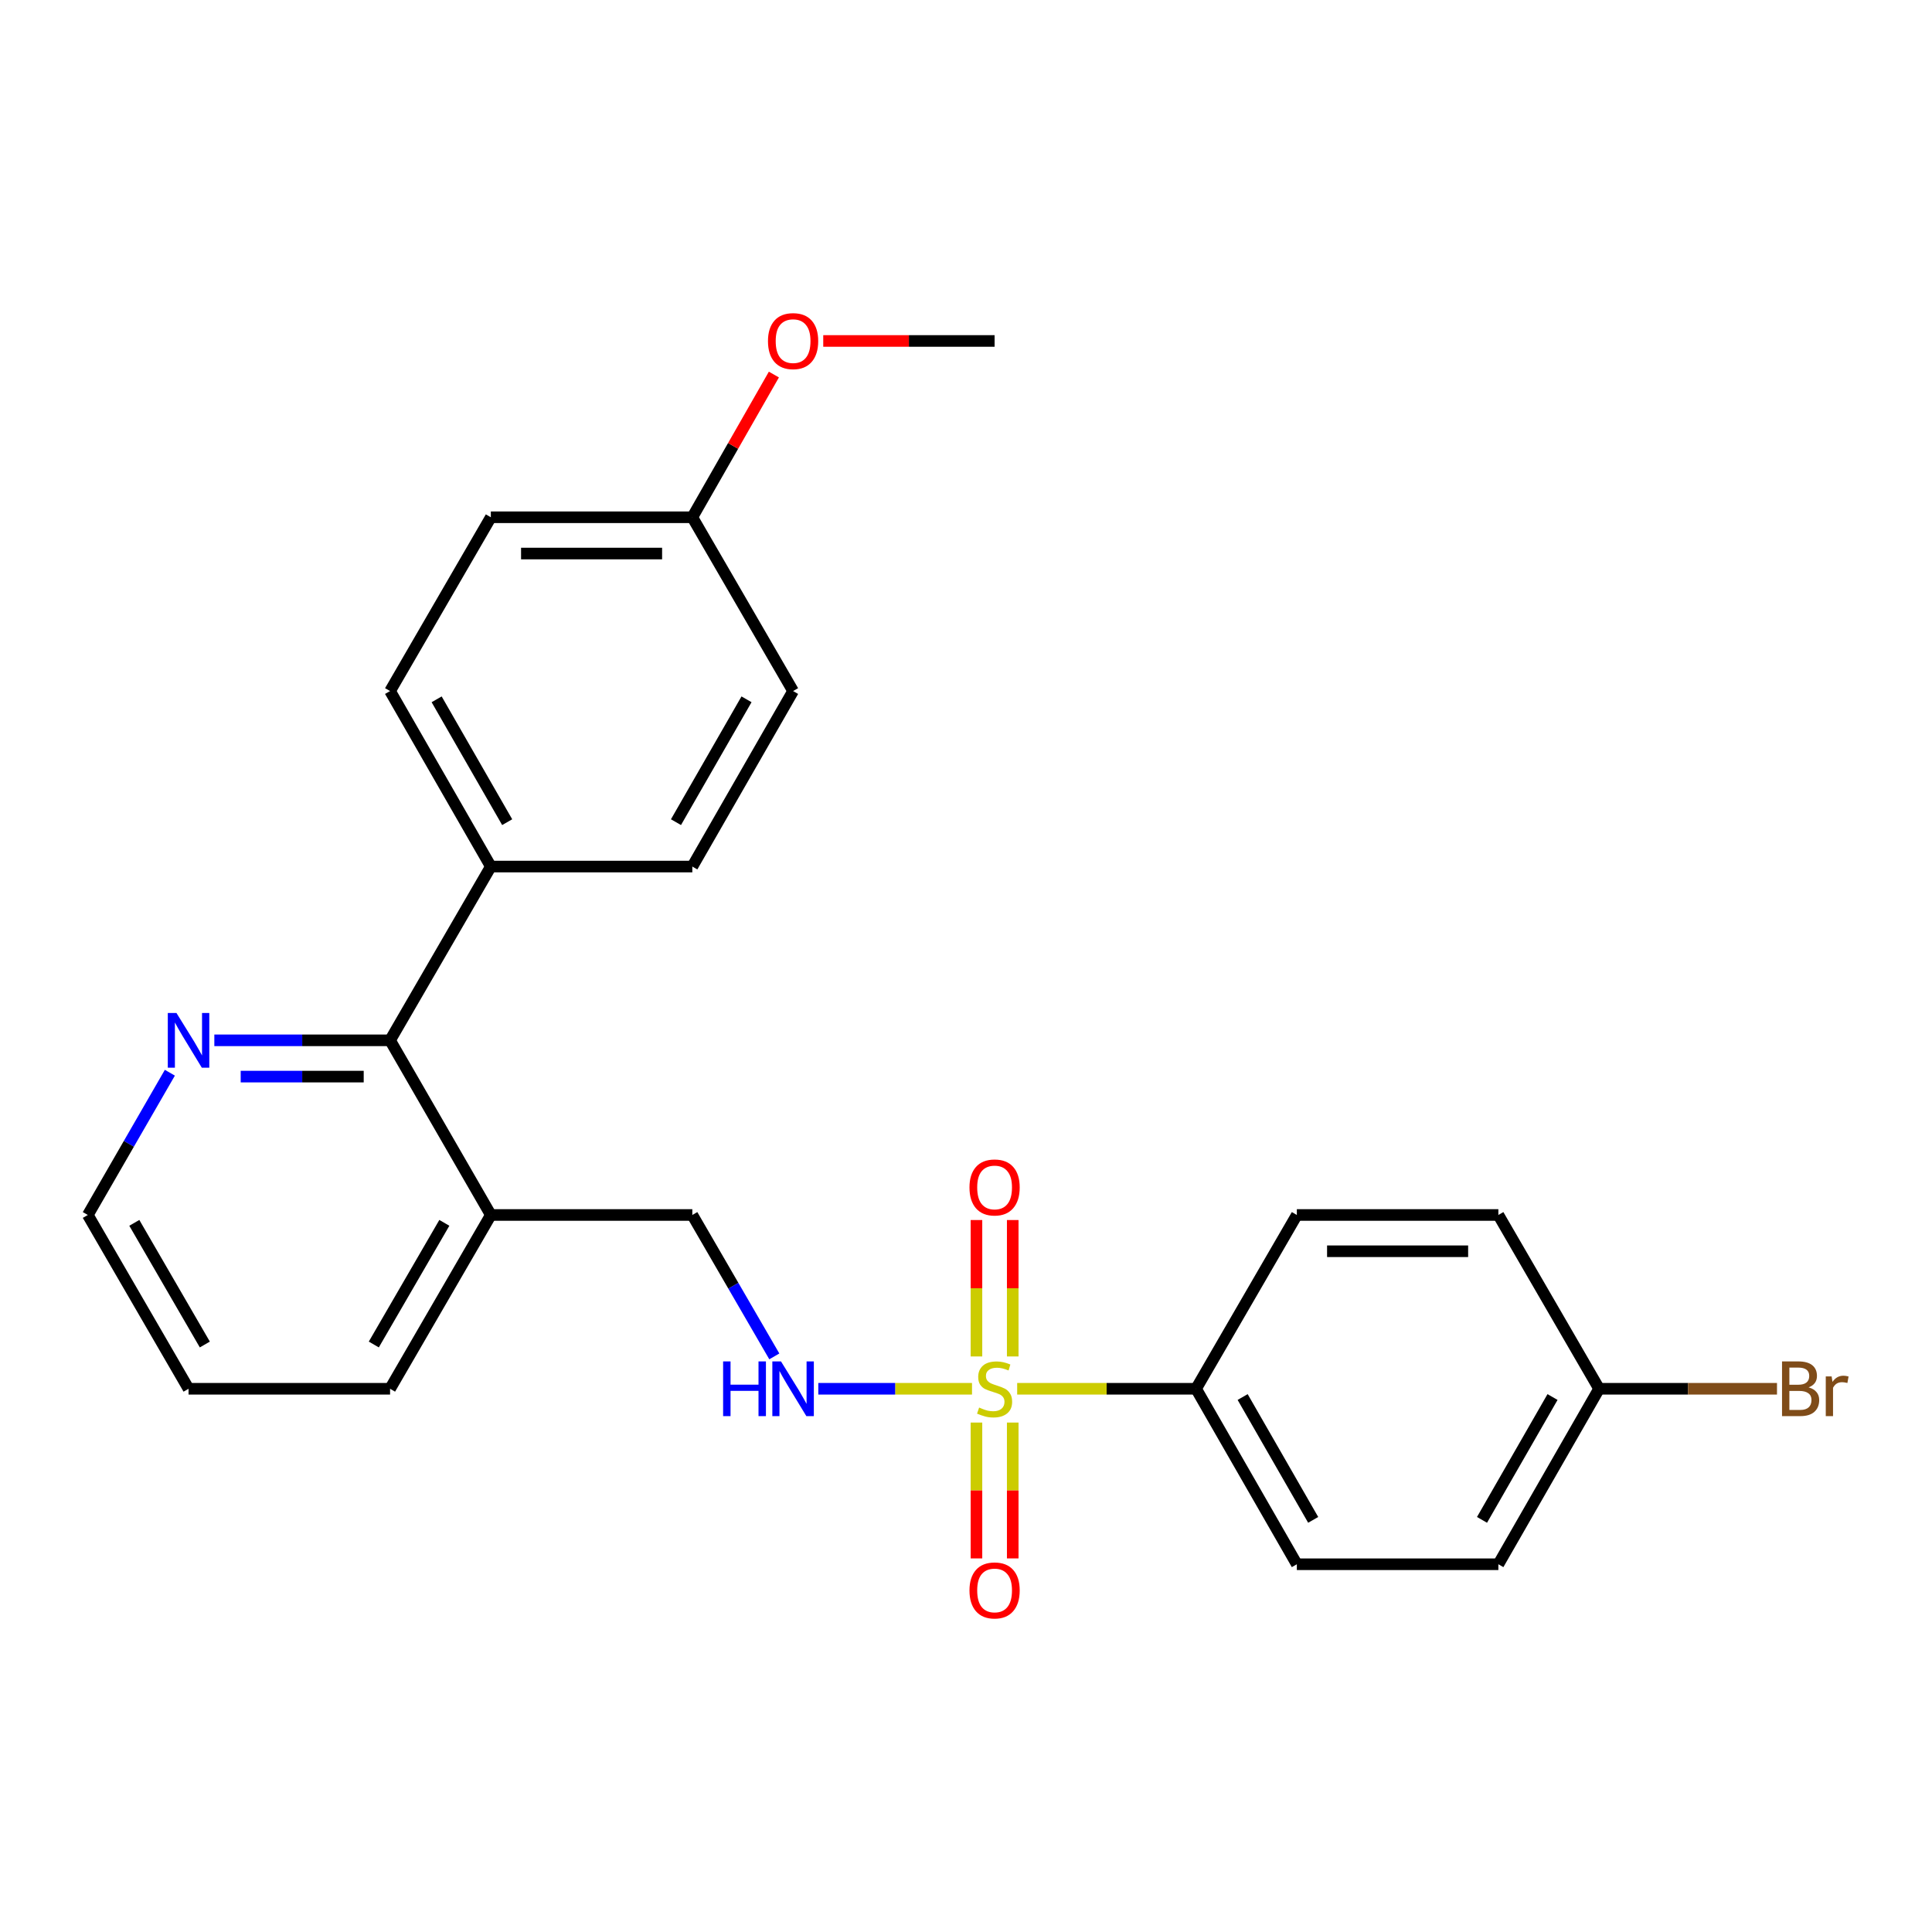 <?xml version='1.0' encoding='iso-8859-1'?>
<svg version='1.1' baseProfile='full'
              xmlns='http://www.w3.org/2000/svg'
                      xmlns:rdkit='http://www.rdkit.org/xml'
                      xmlns:xlink='http://www.w3.org/1999/xlink'
                  xml:space='preserve'
width='1000px' height='1000px' viewBox='0 0 1000 1000'>
<!-- END OF HEADER -->
<rect style='opacity:1.0;fill:#FFFFFF;stroke:none' width='1000' height='1000' x='0' y='0'> </rect>
<path class='bond-0' d='M 503.112,718.825 L 463.335,718.825' style='fill:none;fill-rule:evenodd;stroke:#CCCC00;stroke-width:6px;stroke-linecap:butt;stroke-linejoin:miter;stroke-opacity:1' />
<path class='bond-0' d='M 463.335,718.825 L 423.558,718.825' style='fill:none;fill-rule:evenodd;stroke:#0000FF;stroke-width:6px;stroke-linecap:butt;stroke-linejoin:miter;stroke-opacity:1' />
<path class='bond-2' d='M 526.486,718.825 L 572.786,718.825' style='fill:none;fill-rule:evenodd;stroke:#CCCC00;stroke-width:6px;stroke-linecap:butt;stroke-linejoin:miter;stroke-opacity:1' />
<path class='bond-2' d='M 572.786,718.825 L 619.085,718.825' style='fill:none;fill-rule:evenodd;stroke:#000000;stroke-width:6px;stroke-linecap:butt;stroke-linejoin:miter;stroke-opacity:1' />
<path class='bond-4' d='M 505.411,736.312 L 505.411,771.472' style='fill:none;fill-rule:evenodd;stroke:#CCCC00;stroke-width:6px;stroke-linecap:butt;stroke-linejoin:miter;stroke-opacity:1' />
<path class='bond-4' d='M 505.411,771.472 L 505.411,806.631' style='fill:none;fill-rule:evenodd;stroke:#FF0000;stroke-width:6px;stroke-linecap:butt;stroke-linejoin:miter;stroke-opacity:1' />
<path class='bond-4' d='M 524.188,736.312 L 524.188,771.472' style='fill:none;fill-rule:evenodd;stroke:#CCCC00;stroke-width:6px;stroke-linecap:butt;stroke-linejoin:miter;stroke-opacity:1' />
<path class='bond-4' d='M 524.188,771.472 L 524.188,806.631' style='fill:none;fill-rule:evenodd;stroke:#FF0000;stroke-width:6px;stroke-linecap:butt;stroke-linejoin:miter;stroke-opacity:1' />
<path class='bond-5' d='M 524.188,702.098 L 524.188,666.793' style='fill:none;fill-rule:evenodd;stroke:#CCCC00;stroke-width:6px;stroke-linecap:butt;stroke-linejoin:miter;stroke-opacity:1' />
<path class='bond-5' d='M 524.188,666.793 L 524.188,631.488' style='fill:none;fill-rule:evenodd;stroke:#FF0000;stroke-width:6px;stroke-linecap:butt;stroke-linejoin:miter;stroke-opacity:1' />
<path class='bond-5' d='M 505.411,702.098 L 505.411,666.793' style='fill:none;fill-rule:evenodd;stroke:#CCCC00;stroke-width:6px;stroke-linecap:butt;stroke-linejoin:miter;stroke-opacity:1' />
<path class='bond-5' d='M 505.411,666.793 L 505.411,631.488' style='fill:none;fill-rule:evenodd;stroke:#FF0000;stroke-width:6px;stroke-linecap:butt;stroke-linejoin:miter;stroke-opacity:1' />
<path class='bond-8' d='M 400.785,702.065 L 379.564,665.469' style='fill:none;fill-rule:evenodd;stroke:#0000FF;stroke-width:6px;stroke-linecap:butt;stroke-linejoin:miter;stroke-opacity:1' />
<path class='bond-8' d='M 379.564,665.469 L 358.344,628.872' style='fill:none;fill-rule:evenodd;stroke:#000000;stroke-width:6px;stroke-linecap:butt;stroke-linejoin:miter;stroke-opacity:1' />
<path class='bond-1' d='M 201.899,538.471 L 254.058,628.872' style='fill:none;fill-rule:evenodd;stroke:#000000;stroke-width:6px;stroke-linecap:butt;stroke-linejoin:miter;stroke-opacity:1' />
<path class='bond-6' d='M 201.899,538.471 L 156.42,538.471' style='fill:none;fill-rule:evenodd;stroke:#000000;stroke-width:6px;stroke-linecap:butt;stroke-linejoin:miter;stroke-opacity:1' />
<path class='bond-6' d='M 156.42,538.471 L 110.94,538.471' style='fill:none;fill-rule:evenodd;stroke:#0000FF;stroke-width:6px;stroke-linecap:butt;stroke-linejoin:miter;stroke-opacity:1' />
<path class='bond-6' d='M 188.255,557.248 L 156.42,557.248' style='fill:none;fill-rule:evenodd;stroke:#000000;stroke-width:6px;stroke-linecap:butt;stroke-linejoin:miter;stroke-opacity:1' />
<path class='bond-6' d='M 156.42,557.248 L 124.584,557.248' style='fill:none;fill-rule:evenodd;stroke:#0000FF;stroke-width:6px;stroke-linecap:butt;stroke-linejoin:miter;stroke-opacity:1' />
<path class='bond-7' d='M 201.899,538.471 L 254.058,448.528' style='fill:none;fill-rule:evenodd;stroke:#000000;stroke-width:6px;stroke-linecap:butt;stroke-linejoin:miter;stroke-opacity:1' />
<path class='bond-9' d='M 619.085,718.825 L 671.244,809.654' style='fill:none;fill-rule:evenodd;stroke:#000000;stroke-width:6px;stroke-linecap:butt;stroke-linejoin:miter;stroke-opacity:1' />
<path class='bond-9' d='M 643.192,723.098 L 679.703,786.679' style='fill:none;fill-rule:evenodd;stroke:#000000;stroke-width:6px;stroke-linecap:butt;stroke-linejoin:miter;stroke-opacity:1' />
<path class='bond-10' d='M 619.085,718.825 L 671.244,628.872' style='fill:none;fill-rule:evenodd;stroke:#000000;stroke-width:6px;stroke-linecap:butt;stroke-linejoin:miter;stroke-opacity:1' />
<path class='bond-3' d='M 254.058,628.872 L 358.344,628.872' style='fill:none;fill-rule:evenodd;stroke:#000000;stroke-width:6px;stroke-linecap:butt;stroke-linejoin:miter;stroke-opacity:1' />
<path class='bond-21' d='M 254.058,628.872 L 201.899,718.825' style='fill:none;fill-rule:evenodd;stroke:#000000;stroke-width:6px;stroke-linecap:butt;stroke-linejoin:miter;stroke-opacity:1' />
<path class='bond-21' d='M 229.99,632.946 L 193.479,695.913' style='fill:none;fill-rule:evenodd;stroke:#000000;stroke-width:6px;stroke-linecap:butt;stroke-linejoin:miter;stroke-opacity:1' />
<path class='bond-26' d='M 87.921,555.24 L 66.688,592.056' style='fill:none;fill-rule:evenodd;stroke:#0000FF;stroke-width:6px;stroke-linecap:butt;stroke-linejoin:miter;stroke-opacity:1' />
<path class='bond-26' d='M 66.688,592.056 L 45.455,628.872' style='fill:none;fill-rule:evenodd;stroke:#000000;stroke-width:6px;stroke-linecap:butt;stroke-linejoin:miter;stroke-opacity:1' />
<path class='bond-11' d='M 254.058,448.528 L 201.899,357.689' style='fill:none;fill-rule:evenodd;stroke:#000000;stroke-width:6px;stroke-linecap:butt;stroke-linejoin:miter;stroke-opacity:1' />
<path class='bond-11' d='M 262.518,425.552 L 226.007,361.965' style='fill:none;fill-rule:evenodd;stroke:#000000;stroke-width:6px;stroke-linecap:butt;stroke-linejoin:miter;stroke-opacity:1' />
<path class='bond-12' d='M 254.058,448.528 L 358.344,448.528' style='fill:none;fill-rule:evenodd;stroke:#000000;stroke-width:6px;stroke-linecap:butt;stroke-linejoin:miter;stroke-opacity:1' />
<path class='bond-16' d='M 671.244,809.654 L 775.551,809.654' style='fill:none;fill-rule:evenodd;stroke:#000000;stroke-width:6px;stroke-linecap:butt;stroke-linejoin:miter;stroke-opacity:1' />
<path class='bond-15' d='M 671.244,628.872 L 775.551,628.872' style='fill:none;fill-rule:evenodd;stroke:#000000;stroke-width:6px;stroke-linecap:butt;stroke-linejoin:miter;stroke-opacity:1' />
<path class='bond-15' d='M 686.89,647.649 L 759.905,647.649' style='fill:none;fill-rule:evenodd;stroke:#000000;stroke-width:6px;stroke-linecap:butt;stroke-linejoin:miter;stroke-opacity:1' />
<path class='bond-17' d='M 201.899,357.689 L 254.058,267.736' style='fill:none;fill-rule:evenodd;stroke:#000000;stroke-width:6px;stroke-linecap:butt;stroke-linejoin:miter;stroke-opacity:1' />
<path class='bond-18' d='M 358.344,448.528 L 410.503,357.689' style='fill:none;fill-rule:evenodd;stroke:#000000;stroke-width:6px;stroke-linecap:butt;stroke-linejoin:miter;stroke-opacity:1' />
<path class='bond-18' d='M 349.884,425.552 L 386.395,361.965' style='fill:none;fill-rule:evenodd;stroke:#000000;stroke-width:6px;stroke-linecap:butt;stroke-linejoin:miter;stroke-opacity:1' />
<path class='bond-13' d='M 827.688,718.825 L 775.551,628.872' style='fill:none;fill-rule:evenodd;stroke:#000000;stroke-width:6px;stroke-linecap:butt;stroke-linejoin:miter;stroke-opacity:1' />
<path class='bond-19' d='M 827.688,718.825 L 873.728,718.825' style='fill:none;fill-rule:evenodd;stroke:#000000;stroke-width:6px;stroke-linecap:butt;stroke-linejoin:miter;stroke-opacity:1' />
<path class='bond-19' d='M 873.728,718.825 L 919.768,718.825' style='fill:none;fill-rule:evenodd;stroke:#7F4C19;stroke-width:6px;stroke-linecap:butt;stroke-linejoin:miter;stroke-opacity:1' />
<path class='bond-25' d='M 827.688,718.825 L 775.551,809.654' style='fill:none;fill-rule:evenodd;stroke:#000000;stroke-width:6px;stroke-linecap:butt;stroke-linejoin:miter;stroke-opacity:1' />
<path class='bond-25' d='M 803.583,723.101 L 767.086,786.682' style='fill:none;fill-rule:evenodd;stroke:#000000;stroke-width:6px;stroke-linecap:butt;stroke-linejoin:miter;stroke-opacity:1' />
<path class='bond-14' d='M 358.344,267.736 L 410.503,357.689' style='fill:none;fill-rule:evenodd;stroke:#000000;stroke-width:6px;stroke-linecap:butt;stroke-linejoin:miter;stroke-opacity:1' />
<path class='bond-20' d='M 358.344,267.736 L 379.454,230.801' style='fill:none;fill-rule:evenodd;stroke:#000000;stroke-width:6px;stroke-linecap:butt;stroke-linejoin:miter;stroke-opacity:1' />
<path class='bond-20' d='M 379.454,230.801 L 400.564,193.867' style='fill:none;fill-rule:evenodd;stroke:#FF0000;stroke-width:6px;stroke-linecap:butt;stroke-linejoin:miter;stroke-opacity:1' />
<path class='bond-27' d='M 358.344,267.736 L 254.058,267.736' style='fill:none;fill-rule:evenodd;stroke:#000000;stroke-width:6px;stroke-linecap:butt;stroke-linejoin:miter;stroke-opacity:1' />
<path class='bond-27' d='M 342.701,286.513 L 269.701,286.513' style='fill:none;fill-rule:evenodd;stroke:#000000;stroke-width:6px;stroke-linecap:butt;stroke-linejoin:miter;stroke-opacity:1' />
<path class='bond-23' d='M 426.11,176.479 L 470.455,176.479' style='fill:none;fill-rule:evenodd;stroke:#FF0000;stroke-width:6px;stroke-linecap:butt;stroke-linejoin:miter;stroke-opacity:1' />
<path class='bond-23' d='M 470.455,176.479 L 514.799,176.479' style='fill:none;fill-rule:evenodd;stroke:#000000;stroke-width:6px;stroke-linecap:butt;stroke-linejoin:miter;stroke-opacity:1' />
<path class='bond-24' d='M 201.899,718.825 L 97.592,718.825' style='fill:none;fill-rule:evenodd;stroke:#000000;stroke-width:6px;stroke-linecap:butt;stroke-linejoin:miter;stroke-opacity:1' />
<path class='bond-22' d='M 45.455,628.872 L 97.592,718.825' style='fill:none;fill-rule:evenodd;stroke:#000000;stroke-width:6px;stroke-linecap:butt;stroke-linejoin:miter;stroke-opacity:1' />
<path class='bond-22' d='M 69.521,632.949 L 106.017,695.916' style='fill:none;fill-rule:evenodd;stroke:#000000;stroke-width:6px;stroke-linecap:butt;stroke-linejoin:miter;stroke-opacity:1' />
<path  class='atom-0' d='M 506.799 728.545
Q 507.119 728.665, 508.439 729.225
Q 509.759 729.785, 511.199 730.145
Q 512.679 730.465, 514.119 730.465
Q 516.799 730.465, 518.359 729.185
Q 519.919 727.865, 519.919 725.585
Q 519.919 724.025, 519.119 723.065
Q 518.359 722.105, 517.159 721.585
Q 515.959 721.065, 513.959 720.465
Q 511.439 719.705, 509.919 718.985
Q 508.439 718.265, 507.359 716.745
Q 506.319 715.225, 506.319 712.665
Q 506.319 709.105, 508.719 706.905
Q 511.159 704.705, 515.959 704.705
Q 519.239 704.705, 522.959 706.265
L 522.039 709.345
Q 518.639 707.945, 516.079 707.945
Q 513.319 707.945, 511.799 709.105
Q 510.279 710.225, 510.319 712.185
Q 510.319 713.705, 511.079 714.625
Q 511.879 715.545, 512.999 716.065
Q 514.159 716.585, 516.079 717.185
Q 518.639 717.985, 520.159 718.785
Q 521.679 719.585, 522.759 721.225
Q 523.879 722.825, 523.879 725.585
Q 523.879 729.505, 521.239 731.625
Q 518.639 733.705, 514.279 733.705
Q 511.759 733.705, 509.839 733.145
Q 507.959 732.625, 505.719 731.705
L 506.799 728.545
' fill='#CCCC00'/>
<path  class='atom-1' d='M 374.283 704.665
L 378.123 704.665
L 378.123 716.705
L 392.603 716.705
L 392.603 704.665
L 396.443 704.665
L 396.443 732.985
L 392.603 732.985
L 392.603 719.905
L 378.123 719.905
L 378.123 732.985
L 374.283 732.985
L 374.283 704.665
' fill='#0000FF'/>
<path  class='atom-1' d='M 404.243 704.665
L 413.523 719.665
Q 414.443 721.145, 415.923 723.825
Q 417.403 726.505, 417.483 726.665
L 417.483 704.665
L 421.243 704.665
L 421.243 732.985
L 417.363 732.985
L 407.403 716.585
Q 406.243 714.665, 405.003 712.465
Q 403.803 710.265, 403.443 709.585
L 403.443 732.985
L 399.763 732.985
L 399.763 704.665
L 404.243 704.665
' fill='#0000FF'/>
<path  class='atom-5' d='M 501.799 823.201
Q 501.799 816.401, 505.159 812.601
Q 508.519 808.801, 514.799 808.801
Q 521.079 808.801, 524.439 812.601
Q 527.799 816.401, 527.799 823.201
Q 527.799 830.081, 524.399 834.001
Q 520.999 837.881, 514.799 837.881
Q 508.559 837.881, 505.159 834.001
Q 501.799 830.121, 501.799 823.201
M 514.799 834.681
Q 519.119 834.681, 521.439 831.801
Q 523.799 828.881, 523.799 823.201
Q 523.799 817.641, 521.439 814.841
Q 519.119 812.001, 514.799 812.001
Q 510.479 812.001, 508.119 814.801
Q 505.799 817.601, 505.799 823.201
Q 505.799 828.921, 508.119 831.801
Q 510.479 834.681, 514.799 834.681
' fill='#FF0000'/>
<path  class='atom-6' d='M 501.799 614.619
Q 501.799 607.819, 505.159 604.019
Q 508.519 600.219, 514.799 600.219
Q 521.079 600.219, 524.439 604.019
Q 527.799 607.819, 527.799 614.619
Q 527.799 621.499, 524.399 625.419
Q 520.999 629.299, 514.799 629.299
Q 508.559 629.299, 505.159 625.419
Q 501.799 621.539, 501.799 614.619
M 514.799 626.099
Q 519.119 626.099, 521.439 623.219
Q 523.799 620.299, 523.799 614.619
Q 523.799 609.059, 521.439 606.259
Q 519.119 603.419, 514.799 603.419
Q 510.479 603.419, 508.119 606.219
Q 505.799 609.019, 505.799 614.619
Q 505.799 620.339, 508.119 623.219
Q 510.479 626.099, 514.799 626.099
' fill='#FF0000'/>
<path  class='atom-7' d='M 91.332 524.311
L 100.612 539.311
Q 101.532 540.791, 103.012 543.471
Q 104.492 546.151, 104.572 546.311
L 104.572 524.311
L 108.332 524.311
L 108.332 552.631
L 104.452 552.631
L 94.492 536.231
Q 93.332 534.311, 92.092 532.111
Q 90.892 529.911, 90.532 529.231
L 90.532 552.631
L 86.852 552.631
L 86.852 524.311
L 91.332 524.311
' fill='#0000FF'/>
<path  class='atom-20' d='M 936.135 718.105
Q 938.855 718.865, 940.215 720.545
Q 941.615 722.185, 941.615 724.625
Q 941.615 728.545, 939.095 730.785
Q 936.615 732.985, 931.895 732.985
L 922.375 732.985
L 922.375 704.665
L 930.735 704.665
Q 935.575 704.665, 938.015 706.625
Q 940.455 708.585, 940.455 712.185
Q 940.455 716.465, 936.135 718.105
M 926.175 707.865
L 926.175 716.745
L 930.735 716.745
Q 933.535 716.745, 934.975 715.625
Q 936.455 714.465, 936.455 712.185
Q 936.455 707.865, 930.735 707.865
L 926.175 707.865
M 931.895 729.785
Q 934.655 729.785, 936.135 728.465
Q 937.615 727.145, 937.615 724.625
Q 937.615 722.305, 935.975 721.145
Q 934.375 719.945, 931.295 719.945
L 926.175 719.945
L 926.175 729.785
L 931.895 729.785
' fill='#7F4C19'/>
<path  class='atom-20' d='M 948.055 712.425
L 948.495 715.265
Q 950.655 712.065, 954.175 712.065
Q 955.295 712.065, 956.815 712.465
L 956.215 715.825
Q 954.495 715.425, 953.535 715.425
Q 951.855 715.425, 950.735 716.105
Q 949.655 716.745, 948.775 718.305
L 948.775 732.985
L 945.015 732.985
L 945.015 712.425
L 948.055 712.425
' fill='#7F4C19'/>
<path  class='atom-21' d='M 397.503 176.559
Q 397.503 169.759, 400.863 165.959
Q 404.223 162.159, 410.503 162.159
Q 416.783 162.159, 420.143 165.959
Q 423.503 169.759, 423.503 176.559
Q 423.503 183.439, 420.103 187.359
Q 416.703 191.239, 410.503 191.239
Q 404.263 191.239, 400.863 187.359
Q 397.503 183.479, 397.503 176.559
M 410.503 188.039
Q 414.823 188.039, 417.143 185.159
Q 419.503 182.239, 419.503 176.559
Q 419.503 170.999, 417.143 168.199
Q 414.823 165.359, 410.503 165.359
Q 406.183 165.359, 403.823 168.159
Q 401.503 170.959, 401.503 176.559
Q 401.503 182.279, 403.823 185.159
Q 406.183 188.039, 410.503 188.039
' fill='#FF0000'/>
</svg>

